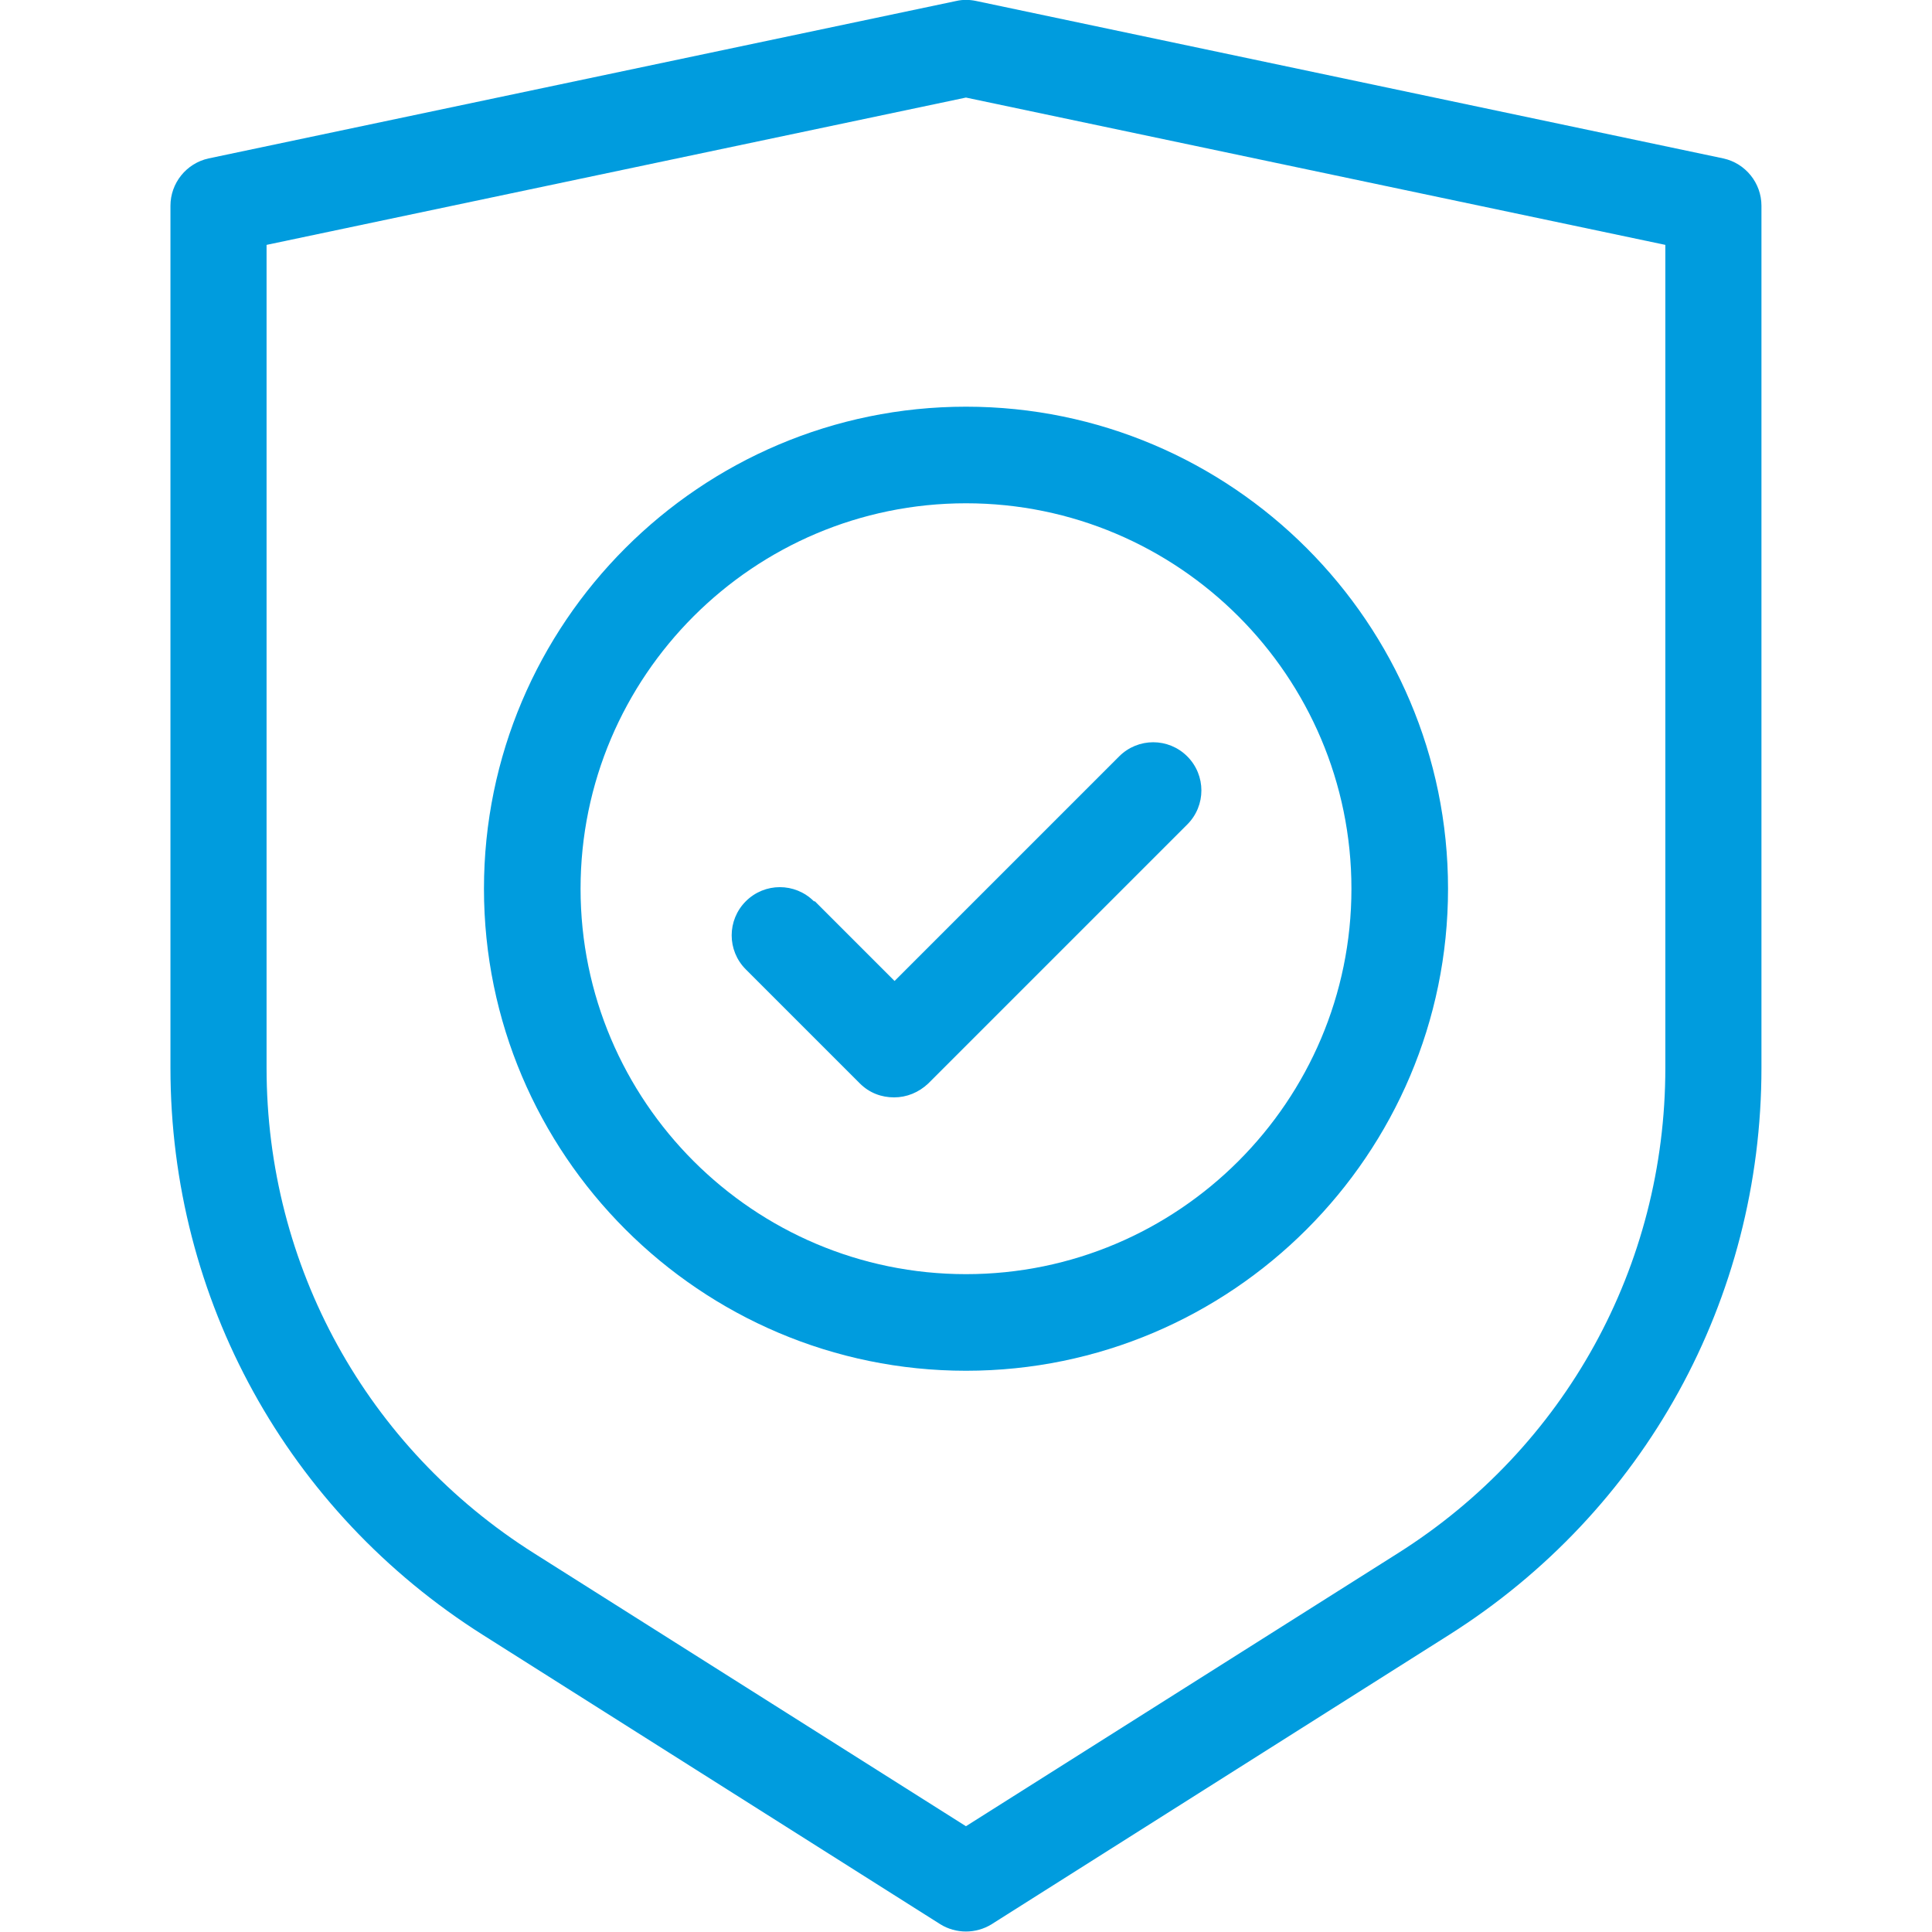 <svg width="40" height="40" viewBox="0 0 40 40" fill="none" xmlns="http://www.w3.org/2000/svg">
<g clip-path="url(#clip0_5928_94401)">
<path d="M35.679 3.28L20.209 0.02C20.069 -0.01 19.929 -0.01 19.799 0.02L4.319 3.28C3.859 3.38 3.529 3.79 3.529 4.26V22.11C3.529 26.9 5.949 31.29 9.999 33.85L19.469 39.84C19.629 39.94 19.819 39.99 19.999 39.99C20.179 39.99 20.369 39.94 20.529 39.84L29.999 33.85C34.049 31.29 36.469 26.9 36.469 22.11V4.26C36.469 3.79 36.139 3.38 35.679 3.28ZM34.479 22.11C34.479 26.21 32.409 29.97 28.939 32.16L19.999 37.81L11.059 32.16C7.589 29.97 5.519 26.21 5.519 22.11V5.07L19.999 2.02L34.479 5.07V22.11Z" fill="#009CDE"/>
<path d="M10.02 18.4C10.02 23.9 14.499 28.38 20 28.38C25.5 28.38 29.98 23.9 29.98 18.4C29.98 12.9 25.5 8.42 20 8.42C14.499 8.42 10.02 12.9 10.02 18.4ZM27.98 18.4C27.98 22.8 24.399 26.38 20 26.38C15.6 26.38 12.02 22.8 12.02 18.4C12.02 14 15.6 10.42 20 10.42C24.399 10.42 27.98 14 27.98 18.4Z" fill="#009CDE"/>
<path d="M16.851 18.66C16.461 18.27 15.831 18.27 15.441 18.66C15.051 19.05 15.051 19.68 15.441 20.07L17.801 22.43C18.001 22.63 18.251 22.72 18.511 22.72C18.771 22.72 19.021 22.62 19.221 22.43L24.581 17.07C24.971 16.68 24.971 16.05 24.581 15.66C24.191 15.27 23.561 15.27 23.171 15.66L18.521 20.31L16.871 18.66H16.851Z" fill="#009CDE"/>
</g>
<defs>
<clipPath id="clip0_5928_94401">
<rect width="40" height="40" fill="white"/>
</clipPath>
</defs>
</svg>
